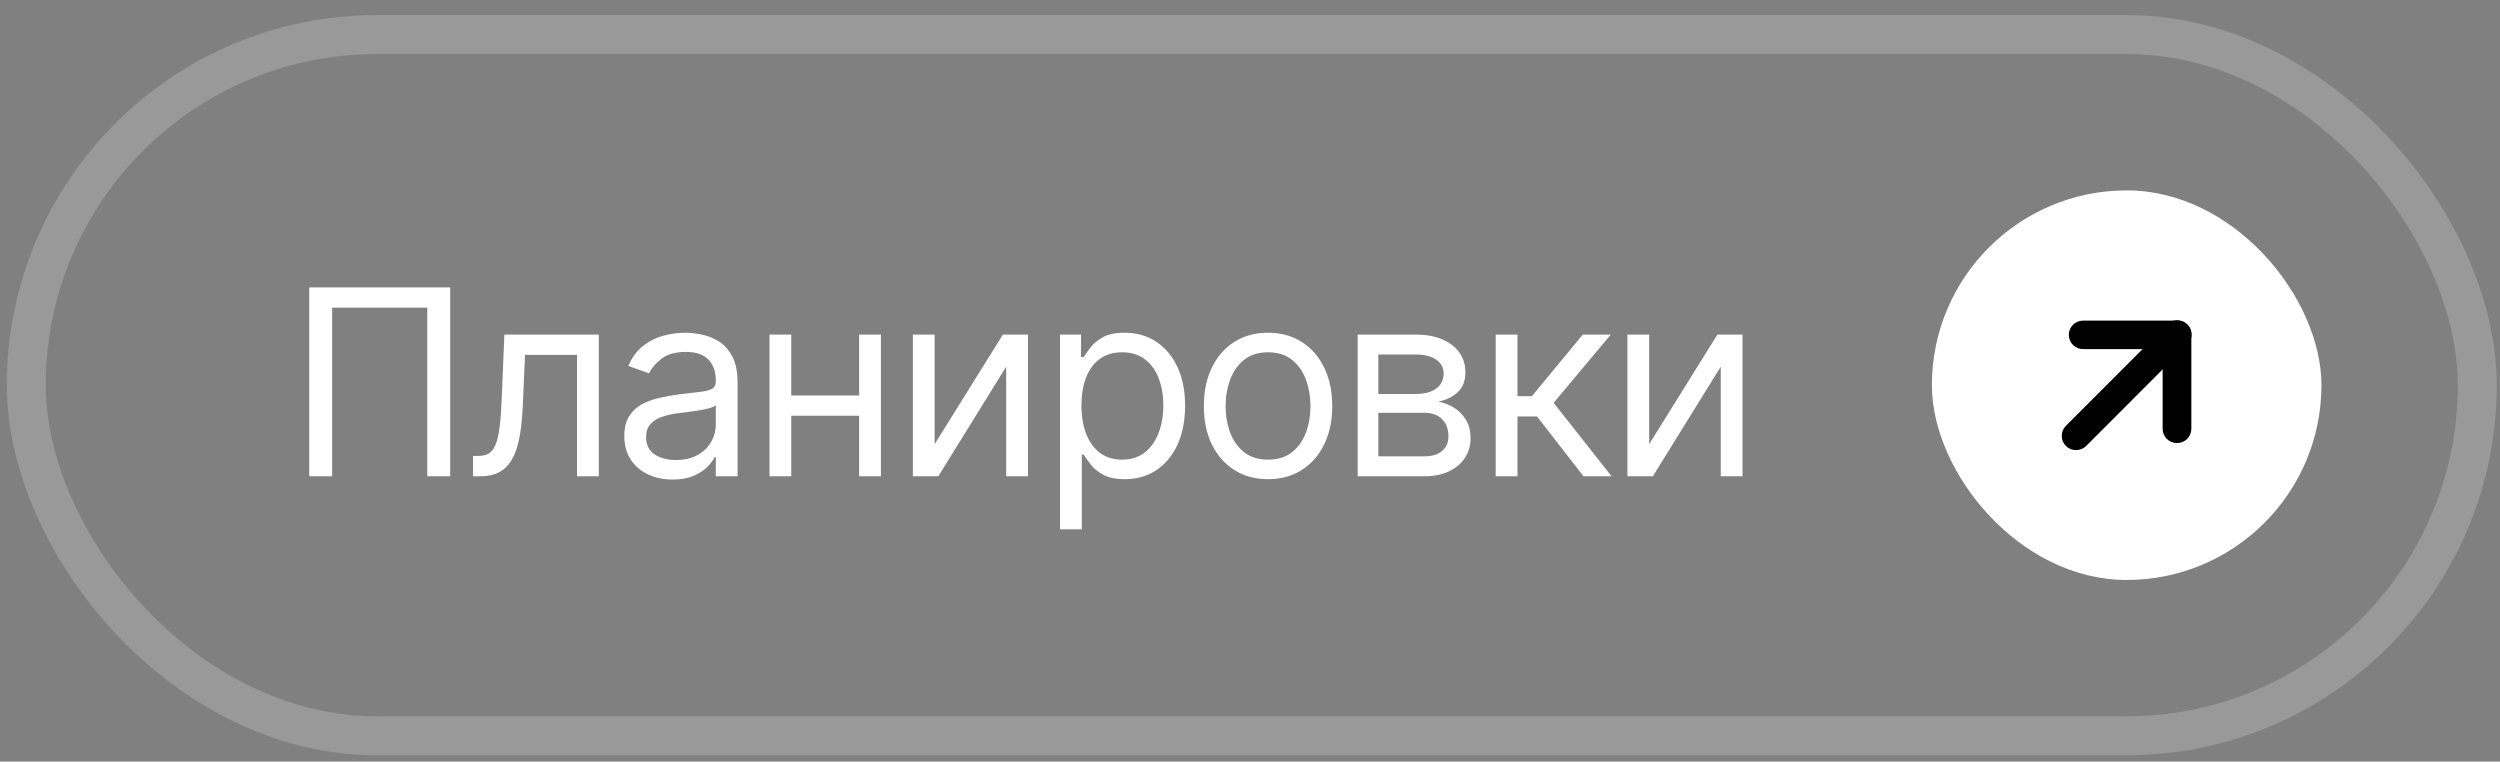 <?xml version="1.0" encoding="UTF-8"?> <svg xmlns="http://www.w3.org/2000/svg" width="151" height="46" viewBox="0 0 151 46" fill="none"><rect x="0" y="0" width="151" height="46" fill="#808080" stroke="none"/><rect x="1.588" y="2.088" width="148.039" height="42.353" rx="21.177" stroke="white" stroke-opacity="0.2" stroke-width="2.353"></rect><path d="M27.19 17.357V28.765H25.808V18.582H20.06V28.765H18.678V17.357H27.19ZM28.57 28.765V27.539H28.882C29.138 27.539 29.352 27.489 29.523 27.389C29.693 27.285 29.831 27.105 29.935 26.849C30.043 26.589 30.124 26.228 30.18 25.768C30.239 25.304 30.282 24.713 30.308 23.997L30.464 20.209H36.168V28.765H34.853V21.434H31.712L31.578 24.487C31.548 25.189 31.485 25.807 31.389 26.342C31.296 26.873 31.153 27.318 30.96 27.678C30.77 28.039 30.518 28.31 30.202 28.492C29.887 28.674 29.491 28.765 29.016 28.765H28.57ZM40.627 28.965C40.085 28.965 39.593 28.863 39.151 28.659C38.709 28.451 38.358 28.152 38.098 27.762C37.838 27.369 37.708 26.893 37.708 26.336C37.708 25.846 37.805 25.448 37.998 25.144C38.191 24.836 38.449 24.594 38.772 24.42C39.095 24.245 39.452 24.115 39.842 24.03C40.236 23.941 40.631 23.87 41.028 23.818C41.548 23.751 41.97 23.701 42.293 23.668C42.62 23.631 42.857 23.569 43.006 23.484C43.158 23.399 43.234 23.25 43.234 23.038V22.994C43.234 22.444 43.084 22.017 42.783 21.713C42.486 21.408 42.035 21.256 41.429 21.256C40.802 21.256 40.31 21.393 39.953 21.668C39.597 21.943 39.346 22.236 39.201 22.548L37.953 22.103C38.176 21.583 38.473 21.178 38.845 20.888C39.22 20.595 39.628 20.391 40.07 20.276C40.516 20.157 40.954 20.097 41.385 20.097C41.66 20.097 41.975 20.131 42.332 20.198C42.692 20.261 43.039 20.392 43.373 20.593C43.712 20.794 43.992 21.096 44.215 21.501C44.438 21.906 44.549 22.448 44.549 23.128V28.765H43.234V27.606H43.167C43.078 27.792 42.93 27.991 42.722 28.202C42.514 28.414 42.237 28.594 41.892 28.742C41.546 28.891 41.125 28.965 40.627 28.965ZM40.828 27.784C41.348 27.784 41.786 27.682 42.142 27.478C42.503 27.274 42.774 27.01 42.956 26.687C43.141 26.364 43.234 26.024 43.234 25.668V24.464C43.179 24.531 43.056 24.593 42.867 24.648C42.681 24.7 42.465 24.747 42.22 24.788C41.979 24.825 41.743 24.858 41.513 24.888C41.286 24.914 41.103 24.936 40.962 24.955C40.62 24.999 40.3 25.072 40.003 25.172C39.71 25.268 39.472 25.415 39.29 25.612C39.112 25.805 39.023 26.069 39.023 26.403C39.023 26.86 39.192 27.205 39.53 27.439C39.872 27.669 40.304 27.784 40.828 27.784ZM52.204 23.885V25.111H47.48V23.885H52.204ZM47.792 20.209V28.765H46.478V20.209H47.792ZM53.207 20.209V28.765H51.892V20.209H53.207ZM56.452 26.826L60.574 20.209H62.089V28.765H60.774V22.147L56.675 28.765H55.137V20.209H56.452V26.826ZM64.026 31.973V20.209H65.296V21.568H65.452C65.549 21.419 65.682 21.23 65.853 21C66.028 20.766 66.277 20.558 66.6 20.376C66.927 20.19 67.368 20.097 67.925 20.097C68.646 20.097 69.281 20.277 69.831 20.637C70.38 20.998 70.809 21.508 71.117 22.169C71.425 22.83 71.58 23.61 71.58 24.509C71.58 25.415 71.425 26.201 71.117 26.865C70.809 27.526 70.382 28.039 69.836 28.403C69.29 28.763 68.661 28.943 67.948 28.943C67.398 28.943 66.958 28.852 66.627 28.67C66.297 28.484 66.043 28.275 65.864 28.041C65.686 27.803 65.549 27.606 65.452 27.45H65.341V31.973H64.026ZM65.319 24.487C65.319 25.133 65.413 25.703 65.603 26.197C65.792 26.687 66.069 27.071 66.433 27.35C66.796 27.625 67.242 27.762 67.769 27.762C68.319 27.762 68.778 27.617 69.145 27.328C69.517 27.034 69.795 26.641 69.981 26.147C70.17 25.649 70.265 25.096 70.265 24.487C70.265 23.885 70.172 23.343 69.987 22.86C69.805 22.374 69.528 21.989 69.156 21.707C68.789 21.421 68.326 21.278 67.769 21.278C67.235 21.278 66.785 21.414 66.421 21.685C66.058 21.952 65.783 22.327 65.597 22.81C65.411 23.289 65.319 23.848 65.319 24.487ZM76.59 28.943C75.818 28.943 75.14 28.759 74.557 28.392C73.978 28.024 73.525 27.51 73.198 26.849C72.875 26.188 72.713 25.415 72.713 24.531C72.713 23.64 72.875 22.862 73.198 22.197C73.525 21.532 73.978 21.016 74.557 20.649C75.14 20.281 75.818 20.097 76.59 20.097C77.363 20.097 78.039 20.281 78.618 20.649C79.201 21.016 79.654 21.532 79.977 22.197C80.304 22.862 80.467 23.64 80.467 24.531C80.467 25.415 80.304 26.188 79.977 26.849C79.654 27.51 79.201 28.024 78.618 28.392C78.039 28.759 77.363 28.943 76.59 28.943ZM76.59 27.762C77.177 27.762 77.66 27.612 78.039 27.311C78.417 27.01 78.698 26.615 78.88 26.124C79.062 25.634 79.153 25.103 79.153 24.531C79.153 23.959 79.062 23.427 78.88 22.933C78.698 22.439 78.417 22.039 78.039 21.735C77.66 21.43 77.177 21.278 76.59 21.278C76.004 21.278 75.521 21.43 75.142 21.735C74.763 22.039 74.483 22.439 74.301 22.933C74.119 23.427 74.028 23.959 74.028 24.531C74.028 25.103 74.119 25.634 74.301 26.124C74.483 26.615 74.763 27.01 75.142 27.311C75.521 27.612 76.004 27.762 76.59 27.762ZM82.004 28.765V20.209H85.502C86.423 20.209 87.154 20.417 87.696 20.832C88.239 21.248 88.51 21.798 88.51 22.481C88.51 23.001 88.356 23.404 88.047 23.69C87.739 23.972 87.344 24.164 86.861 24.264C87.177 24.308 87.483 24.42 87.78 24.598C88.081 24.776 88.33 25.021 88.526 25.333C88.723 25.642 88.822 26.02 88.822 26.47C88.822 26.908 88.71 27.3 88.487 27.645C88.265 27.991 87.945 28.263 87.529 28.464C87.113 28.665 86.616 28.765 86.037 28.765H82.004ZM83.251 27.562H86.037C86.49 27.562 86.844 27.454 87.1 27.238C87.357 27.023 87.485 26.73 87.485 26.358C87.485 25.916 87.357 25.569 87.1 25.317C86.844 25.06 86.49 24.932 86.037 24.932H83.251V27.562ZM83.251 23.796H85.502C85.855 23.796 86.157 23.748 86.41 23.651C86.662 23.551 86.855 23.41 86.989 23.228C87.126 23.042 87.195 22.823 87.195 22.57C87.195 22.21 87.045 21.928 86.744 21.724C86.443 21.516 86.029 21.412 85.502 21.412H83.251V23.796ZM90.341 28.765V20.209H91.656V23.93H92.525L95.6 20.209H97.293L93.839 24.331L97.338 28.765H95.644L92.837 25.155H91.656V28.765H90.341ZM99.61 26.826L103.732 20.209H105.248V28.765H103.933V22.147L99.833 28.765H98.296V20.209H99.61V26.826Z" fill="white"></path><rect x="116.686" y="11.5" width="23.529" height="23.529" rx="11.765" fill="white"></rect><path d="M131.484 26.331C131.246 26.331 131.054 26.138 131.054 25.9V20.657H125.818C125.58 20.657 125.387 20.464 125.387 20.226C125.387 19.988 125.58 19.795 125.818 19.795H131.49C131.603 19.793 131.713 19.837 131.794 19.916C131.876 19.998 131.922 20.11 131.92 20.226V25.9C131.922 26.016 131.876 26.127 131.794 26.208C131.712 26.29 131.6 26.334 131.484 26.331Z" fill="black"></path><path d="M125.393 26.756C125.279 26.758 125.17 26.714 125.088 26.635C125.006 26.554 124.96 26.443 124.96 26.328C124.96 26.212 125.006 26.101 125.088 26.02L131.186 19.922C131.293 19.806 131.455 19.759 131.607 19.798C131.76 19.837 131.879 19.956 131.918 20.109C131.957 20.261 131.909 20.423 131.794 20.53L125.697 26.635C125.615 26.713 125.506 26.756 125.393 26.756Z" fill="black"></path><path d="M131.484 26.761C131.009 26.761 130.623 26.376 130.623 25.9V21.087H125.818C125.342 21.087 124.956 20.702 124.956 20.226C124.956 19.75 125.342 19.365 125.818 19.365H131.496C131.725 19.36 131.947 19.449 132.11 19.612C132.272 19.774 132.362 19.996 132.357 20.226V25.9C132.357 26.13 132.265 26.351 132.101 26.513C131.937 26.675 131.715 26.764 131.484 26.761Z" fill="black"></path><path d="M125.393 27.186C125.165 27.189 124.946 27.1 124.784 26.939C124.621 26.777 124.529 26.557 124.529 26.328C124.529 26.098 124.621 25.878 124.784 25.716L130.881 19.617C131.096 19.387 131.419 19.292 131.724 19.37C132.03 19.448 132.268 19.686 132.346 19.991C132.424 20.297 132.329 20.62 132.098 20.835L126.001 26.939C125.838 27.098 125.62 27.186 125.393 27.186Z" fill="black"></path></svg> 